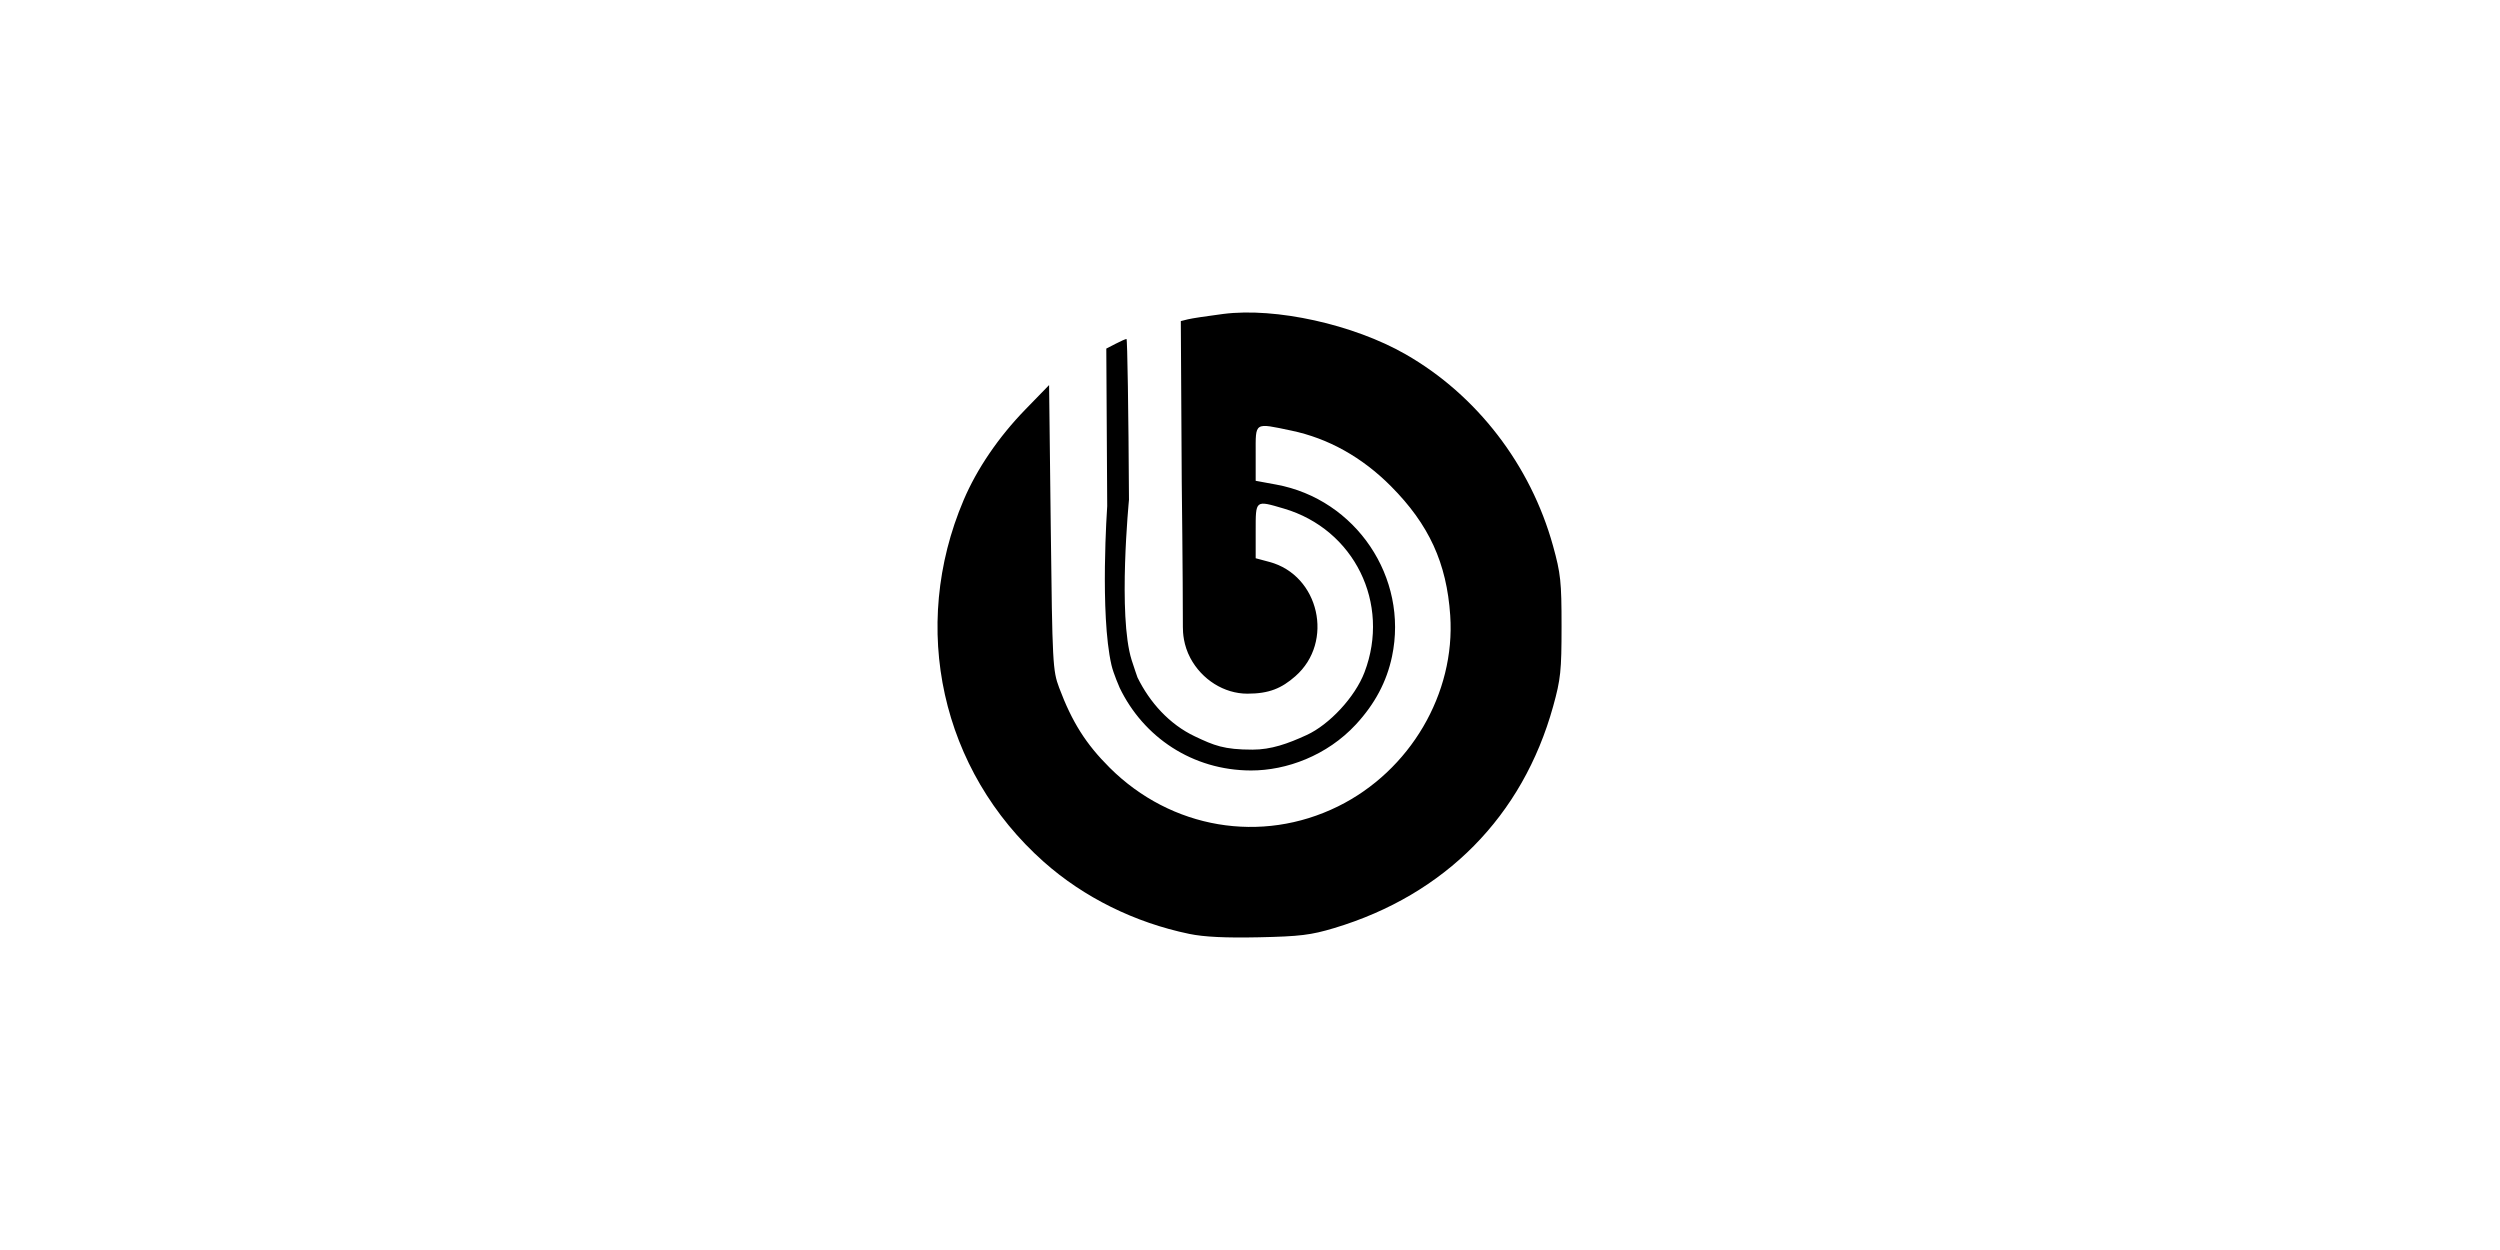 <svg width="400" height="200" viewBox="0 0 400 200" fill="none" xmlns="http://www.w3.org/2000/svg">
<g clip-path="url(#clip0)">
<path d="M190.288 149.424C181.555 147.615 173.406 143.581 167.008 137.899C150.584 123.312 145.508 100.396 154.184 80.007C156.315 75 159.779 69.918 164.071 65.504L167.855 61.611L168.122 84.391C168.377 106.196 168.435 107.294 169.466 110.042C171.53 115.539 173.742 119.039 177.55 122.832C187.387 132.629 201.817 135.074 214.083 129.022C225.613 123.334 232.881 110.966 232.036 98.473C231.469 90.082 228.647 83.928 222.554 77.797C217.947 73.161 212.526 70.133 206.625 68.898C200.621 67.642 200.909 67.458 200.909 72.54V76.928L204.201 77.534C216.948 79.883 225.38 92.401 222.722 105.035C221.874 109.069 219.981 112.632 216.942 115.915C212.324 120.902 205.828 123.286 200.155 123.276C190.774 123.257 182.942 117.927 179.146 110.045C179.146 110.045 178.151 107.792 177.832 106.399C175.952 98.212 177.153 80.976 177.153 80.976L177.008 55.774L178.496 55.005C179.314 54.582 180.099 54.235 180.24 54.235C180.381 54.235 180.559 65.811 180.637 79.958C180.637 79.958 178.83 98.503 181.063 105.61C181.385 106.635 181.997 108.389 181.997 108.389C183.954 112.377 187.091 115.884 191.166 117.814C194.26 119.28 195.818 119.943 200.395 119.943C203.385 119.943 206.035 118.999 209.083 117.597C212.677 115.944 216.799 111.562 218.322 107.562C222.519 96.538 216.675 84.679 205.417 81.372C200.815 80.021 200.909 79.946 200.909 84.95V89.32L203.118 89.911C211.079 92.04 213.508 102.711 207.259 108.195C205.05 110.132 203.061 110.988 199.58 110.988C195.861 110.988 192.291 108.737 190.455 105.284C189.353 103.21 189.26 101.243 189.26 100.342C189.26 92.019 189.079 77.05 189.079 77.05L188.93 51.373L190.073 51.089C190.702 50.933 193.243 50.547 195.72 50.231C204.12 49.159 216.547 51.908 224.896 56.685C236.279 63.197 244.892 74.385 248.478 87.316C249.711 91.764 249.849 93.058 249.849 100.213C249.849 107.336 249.708 108.672 248.501 113.023C243.623 130.598 231.217 143.162 213.477 148.49C209.743 149.612 207.994 149.826 201.406 149.966C196.09 150.079 192.644 149.911 190.288 149.424V149.424Z" fill="black"/>
</g>
<defs>
<clipPath id="clip0">
<rect width="99.849" height="100" fill="white" transform="translate(150 50)"/>
</clipPath>
</defs>
</svg>
